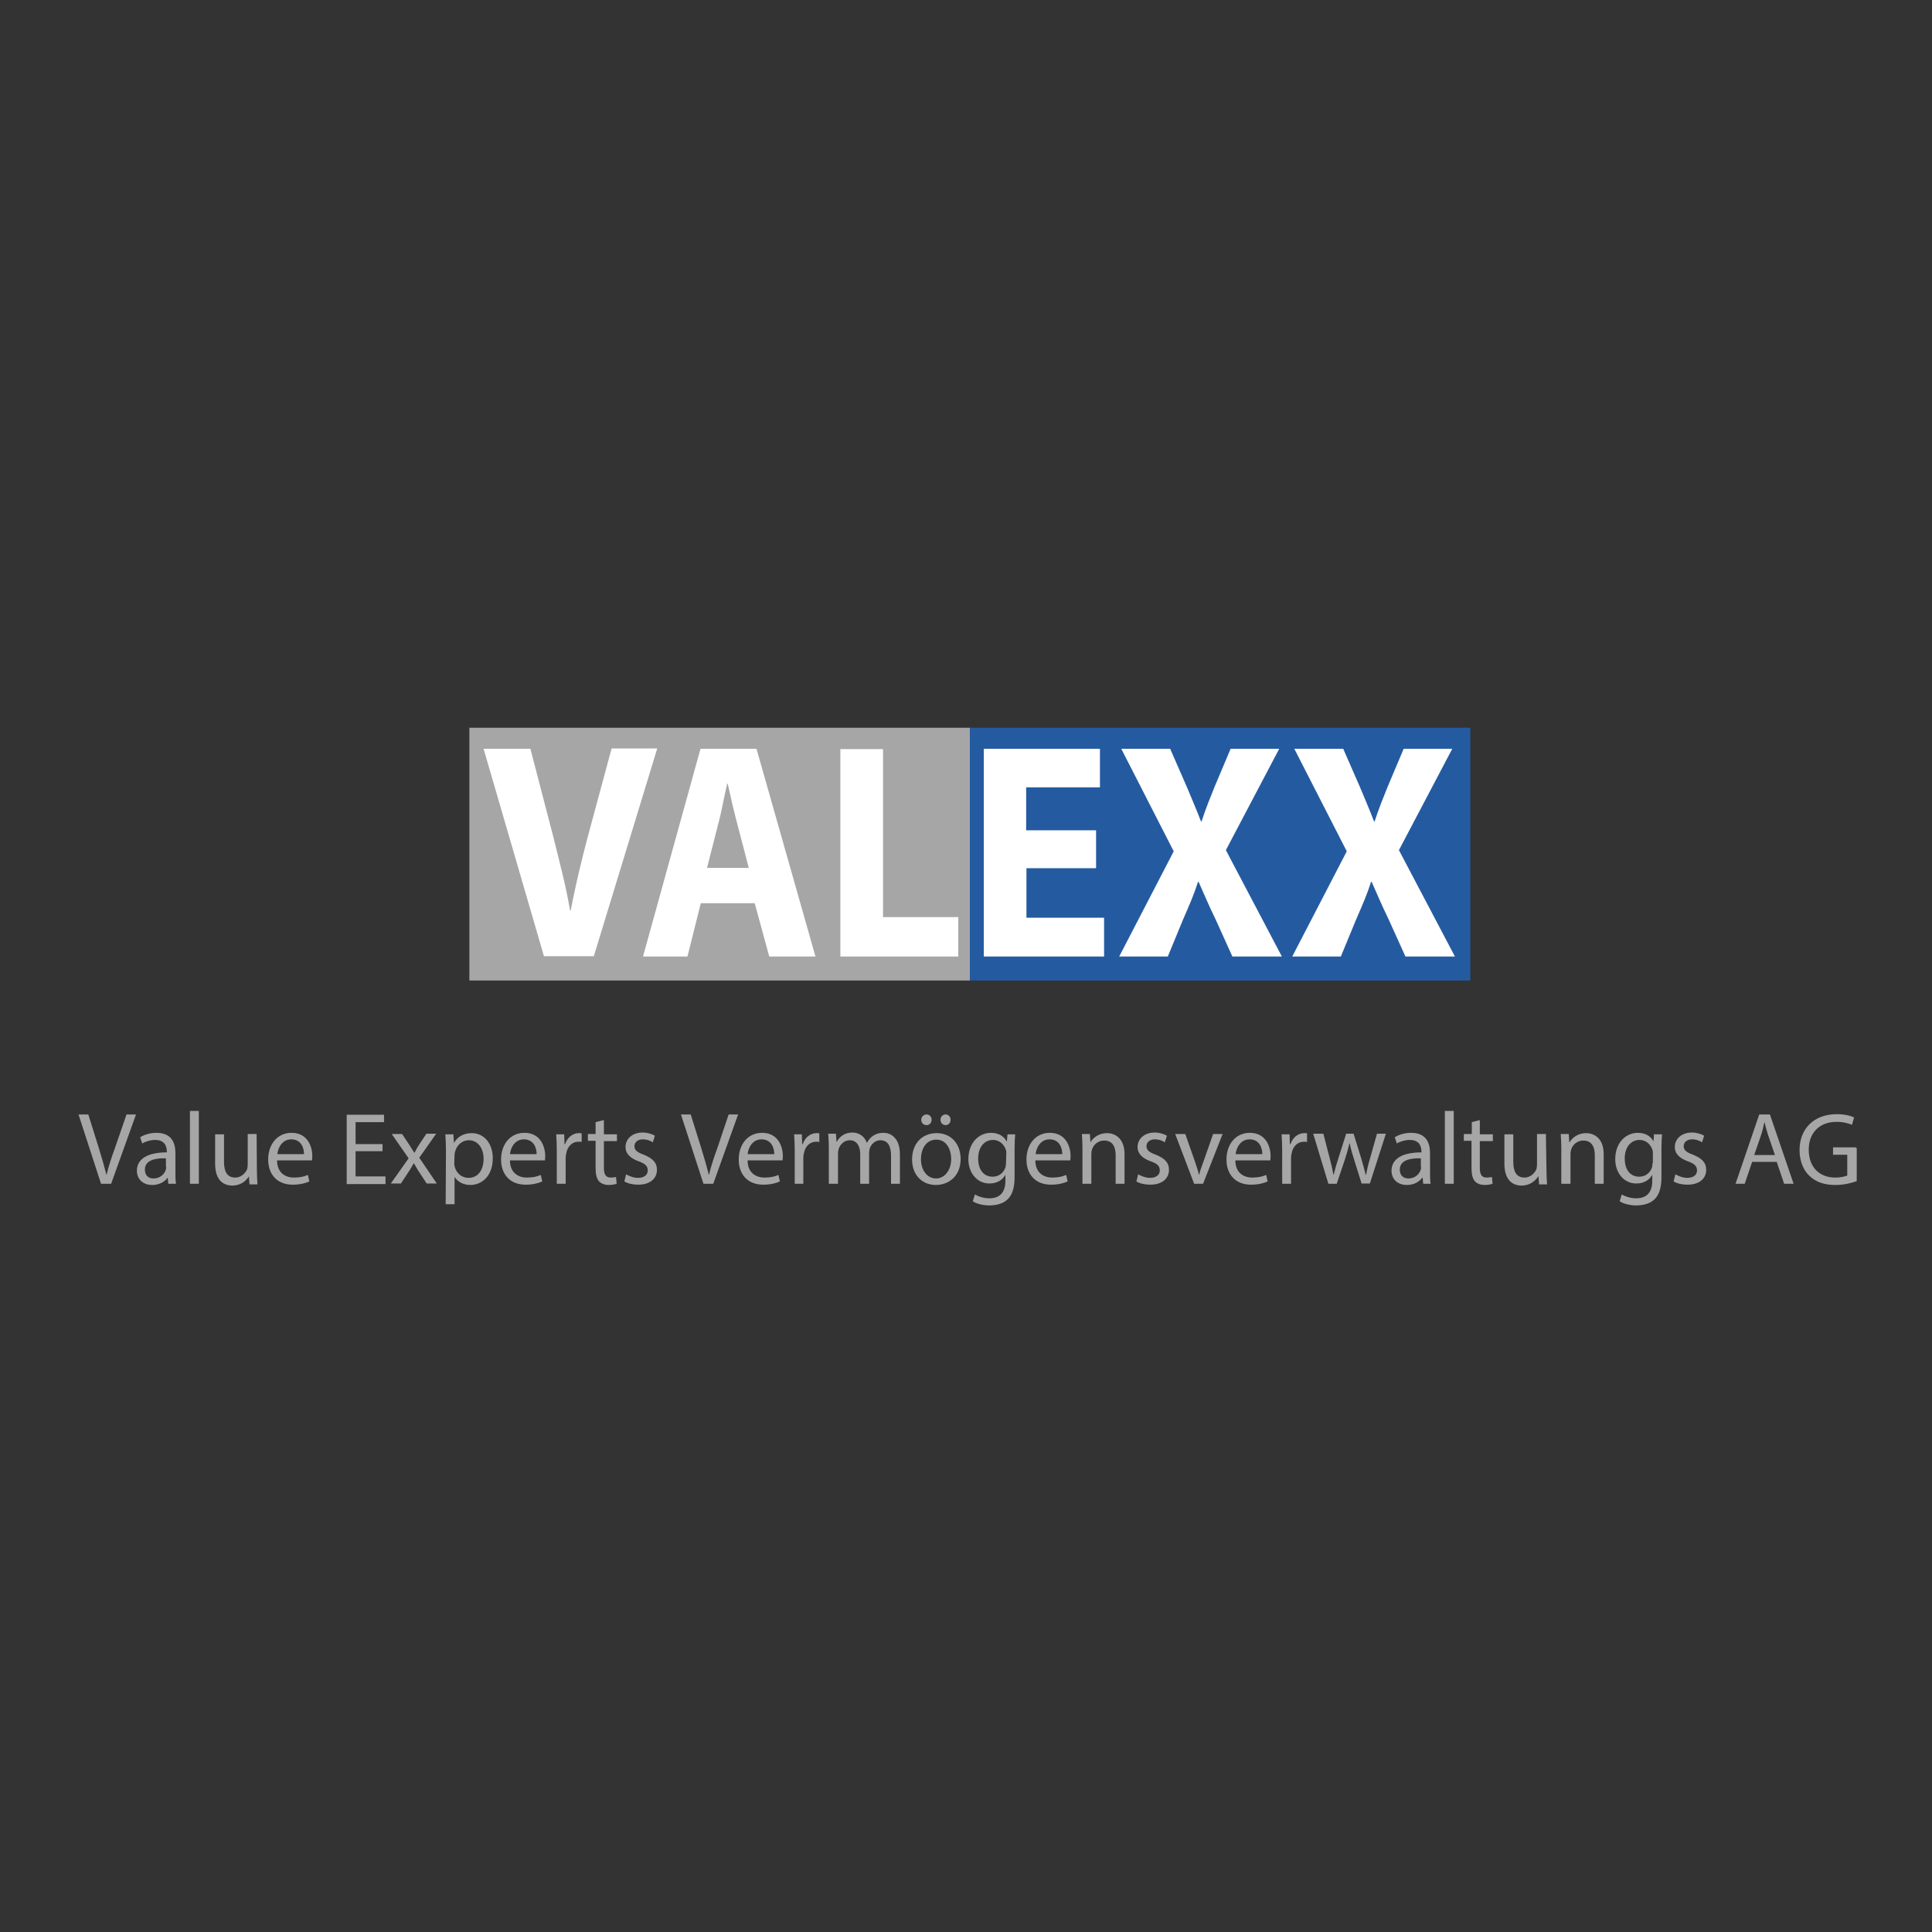 <?xml version="1.0" encoding="utf-8"?>
<!-- Generator: Adobe Illustrator 19.2.1, SVG Export Plug-In . SVG Version: 6.00 Build 0)  -->
<svg version="1.1" id="layer" xmlns="http://www.w3.org/2000/svg" xmlns:xlink="http://www.w3.org/1999/xlink" x="0px" y="0px"
	 viewBox="0 0 652 652" style="enable-background:new 0 0 652 652;" xml:space="preserve">
<rect x="0" y="0" width="652" height="652" fill="#333333" stroke="none"/>
<style type="text/css">
	.st0{fill:#245BA0;}
	.st1{fill:#A6A6A7;}
	.st2{fill:#FFFFFF;}
</style>
<rect x="327.3" y="245.6" class="st0" width="168.9" height="85.3"/>
<rect x="158.4" y="245.6" class="st1" width="168.9" height="85.3"/>
<path class="st2" d="M183.6,322.8l-20.4-70.1h15.8l7.7,29.6c2.1,8.5,4.2,16.3,5.7,25h0.2c1.6-8.5,3.6-16.7,5.7-24.7l8.1-30h15.4
	l-21.4,70.1H183.6z M238.6,292.9l3.8-14.9c1.1-4,2-9.4,3-13.5h0.2c0.9,4.2,2.1,9.4,3.2,13.5l3.9,14.9H238.6z M254.7,304.8l4.9,18
	h15.6l-19.9-70.1h-18.9l-19.4,70.1H232l4.5-18H254.7z M283.7,322.8h39.7v-13.3h-25.4v-56.7h-14.4V322.8z M369.8,280.2h-23.5v-14.5
	h24.9v-13H332v70.1h40.6v-13.1h-26.2V293h23.5V280.2L369.8,280.2z M432.6,322.8l-18.9-35.9l18-34.2h-16.4l-5.4,12.8
	c-1.6,4-2.9,7.1-4.4,11.7h-0.2c-1.5-3.9-3-7.4-4.8-11.7l-5.6-12.8h-16.5l17.7,34.6l-18.4,35.5h16.4l5.2-12.6c2.1-4.8,3.7-8.5,5-12.6
	h0.2c1.8,4,3.3,7.7,5.7,12.6l5.7,12.6H432.6z M491,322.8l-18.9-35.9l18-34.2h-16.4l-5.4,12.8c-1.6,4-2.9,7.1-4.4,11.7h-0.2
	c-1.5-3.9-3-7.4-4.8-11.7l-5.6-12.8h-16.5l17.7,34.6l-18.4,35.5h16.4l5.2-12.6c2.1-4.8,3.7-8.5,5-12.6h0.2c1.8,4,3.3,7.7,5.7,12.6
	l5.7,12.6H491z"/>
<path class="st1" d="M626.3,387.2h-7.7v2.5h4.8v7c-0.7,0.3-2.1,0.7-4,0.7c-5.4,0-9-3.5-9-9.4c0-5.8,3.7-9.4,9.4-9.4
	c2.4,0,3.9,0.5,5.2,1l0.7-2.5c-1-0.5-3.1-1.1-5.8-1.1c-7.9,0-12.6,5.1-12.6,12.1c0,3.6,1.2,6.7,3.3,8.7c2.3,2.2,5.2,3.1,8.8,3.1
	c3.2,0,5.8-0.8,7.2-1.3v-11.2H626.3z M592,389.8l2.3-6.7c0.5-1.4,0.8-2.9,1.1-4.3h0.1c0.3,1.3,0.7,2.7,1.2,4.3l2.3,6.7H592z
	 M599.6,392.1l2.5,7.4h3.2l-8-23.4h-3.6l-8,23.4h3.1l2.5-7.4H599.6z M564.8,398.7c1.1,0.7,2.9,1.1,4.7,1.1c4,0,6.3-2.1,6.3-5
	c0-2.5-1.5-3.9-4.4-5.1c-2.2-0.8-3.2-1.5-3.2-2.9c0-1.2,1-2.3,2.8-2.3c1.6,0,2.8,0.6,3.4,1l0.7-2.2c-0.9-0.6-2.5-1.1-4.1-1.1
	c-3.6,0-5.8,2.2-5.8,4.9c0,2.1,1.4,3.7,4.4,4.8c2.2,0.8,3.1,1.6,3.1,3.1c0,1.4-1.1,2.5-3.3,2.5c-1.6,0-3.1-0.7-4-1.2L564.8,398.7z
	 M557.7,392.4c0,0.5-0.1,1.1-0.2,1.6c-0.7,2-2.4,3.1-4.3,3.1c-3.3,0-4.9-2.7-4.9-6.1c0-3.9,2.1-6.3,5-6.3c2.2,0,3.7,1.5,4.3,3.2
	c0.2,0.4,0.2,0.9,0.2,1.4V392.4z M558.2,382.7l-0.2,2.5H558c-0.7-1.4-2.3-2.9-5.3-2.9c-3.9,0-7.6,3.2-7.6,8.9c0,4.7,3,8.2,7.1,8.2
	c2.6,0,4.4-1.2,5.3-2.8h0.1v1.9c0,4.3-2.3,5.9-5.4,5.9c-2.1,0-3.9-0.7-4.9-1.3l-0.7,2.3c1.3,0.9,3.6,1.4,5.6,1.4
	c2.1,0,4.5-0.5,6.1-2c1.6-1.5,2.4-3.9,2.4-7.6v-9.8c0-2.1,0.1-3.4,0.2-4.6h-2.6V382.7z M527,399.5h3v-10.1c0-0.5,0.1-1.1,0.2-1.4
	c0.5-1.7,2.1-3.1,4.1-3.1c2.9,0,3.9,2.2,3.9,4.9v9.7h3v-10c0-5.7-3.6-7.1-5.9-7.1c-2.8,0-4.8,1.6-5.6,3.1h-0.1l-0.2-2.8h-2.7
	c0.1,1.4,0.2,2.8,0.2,4.5V399.5L527,399.5z M521.7,382.7h-3V393c0,0.6-0.1,1.1-0.2,1.6c-0.6,1.3-2,2.8-4,2.8c-2.8,0-3.8-2.1-3.8-5.3
	v-9.3h-3v9.9c0,5.9,3.1,7.4,5.8,7.4c3,0,4.8-1.8,5.6-3.1h0.1l0.2,2.7h2.7c-0.1-1.3-0.2-2.9-0.2-4.6L521.7,382.7L521.7,382.7z
	 M496.7,378.7v4H494v2.3h2.6v9.2c0,2,0.3,3.4,1.1,4.4c0.7,0.8,1.9,1.3,3.3,1.3c1.1,0,2.1-0.2,2.7-0.4l-0.2-2.3
	c-0.4,0.1-1,0.2-1.8,0.2c-1.7,0-2.3-1.1-2.3-3.3v-9h4.4v-2.3h-4.4v-4.8L496.7,378.7z M487.6,399.5h3v-24.6h-3V399.5z M479.6,393.9
	c0,0.3-0.1,0.7-0.2,1c-0.5,1.4-1.9,2.8-4.1,2.8c-1.6,0-2.9-0.9-2.9-3c0-3.3,3.8-3.9,7.1-3.8V393.9z M482.8,399.5
	c-0.2-1.1-0.2-2.5-0.2-4v-6.3c0-3.4-1.2-6.9-6.4-6.9c-2.1,0-4.1,0.6-5.5,1.5l0.7,2.1c1.1-0.7,2.8-1.2,4.4-1.2c3.4,0,3.9,2.5,3.9,3.9
	v0.3c-6.5,0-10.1,2.2-10.1,6.2c0,2.5,1.7,4.8,5.2,4.8c2.4,0,4.2-1.1,5.2-2.5h0.1l0.2,2.1H482.8L482.8,399.5z M443.2,382.7l5.1,16.8
	h2.8l2.7-8c0.6-1.8,1.1-3.5,1.6-5.6h0.1c0.4,2,0.9,3.6,1.5,5.5l2.5,8h2.8l5.4-16.8h-3l-2.4,8.5c-0.6,2-1,3.8-1.3,5.4h-0.1
	c-0.4-1.7-0.9-3.4-1.5-5.5l-2.6-8.4h-2.5l-2.7,8.5c-0.6,1.8-1.1,3.6-1.5,5.3H450c-0.3-1.7-0.7-3.4-1.2-5.3l-2.2-8.5H443.2
	L443.2,382.7z M432.7,399.5h3v-8.9c0-0.5,0.1-1,0.2-1.4c0.4-2.3,2-3.9,4.1-3.9c0.4,0,0.7,0,1.1,0.1v-2.9c-0.2-0.1-0.5-0.1-0.9-0.1
	c-2.1,0-3.9,1.4-4.7,3.7h-0.2l-0.1-3.3h-2.7c0.1,1.6,0.2,3.3,0.2,5.3V399.5L432.7,399.5z M417,389.5c0.2-2.1,1.6-5,4.7-5
	c3.4,0,4.3,3,4.3,5H417z M428.7,391.6c0-0.3,0.1-0.8,0.1-1.4c0-3.1-1.5-7.9-7-7.9c-4.9,0-7.9,4-7.9,9c0,5.1,3.1,8.5,8.3,8.5
	c2.7,0,4.5-0.6,5.6-1.1l-0.5-2.2c-1.1,0.5-2.5,0.9-4.7,0.9c-3,0-5.7-1.7-5.7-5.8H428.7L428.7,391.6z M396.6,382.7l6.4,16.8h3
	l6.6-16.8h-3.2l-3.3,9.4c-0.6,1.6-1.1,3-1.4,4.3h-0.1c-0.3-1.4-0.8-2.8-1.3-4.3l-3.3-9.4H396.6z M383.5,398.7
	c1.1,0.7,2.9,1.1,4.7,1.1c4,0,6.3-2.1,6.3-5c0-2.5-1.5-3.9-4.4-5.1c-2.2-0.8-3.2-1.5-3.2-2.9c0-1.2,1-2.3,2.8-2.3
	c1.6,0,2.8,0.6,3.4,1l0.7-2.2c-0.9-0.6-2.5-1.1-4.1-1.1c-3.6,0-5.8,2.2-5.8,4.9c0,2.1,1.4,3.7,4.4,4.8c2.3,0.8,3.1,1.6,3.1,3.1
	c0,1.4-1.1,2.5-3.3,2.5c-1.6,0-3.1-0.7-4-1.2L383.5,398.7z M365.3,399.5h3v-10.1c0-0.5,0.1-1.1,0.2-1.4c0.5-1.7,2.1-3.1,4.1-3.1
	c2.9,0,3.9,2.2,3.9,4.9v9.7h3v-10c0-5.7-3.6-7.1-5.9-7.1c-2.8,0-4.8,1.6-5.6,3.1H368l-0.2-2.8h-2.7c0.1,1.4,0.2,2.8,0.2,4.5V399.5
	L365.3,399.5z M349.5,389.5c0.2-2.1,1.6-5,4.7-5c3.4,0,4.3,3,4.3,5H349.5z M361.2,391.6c0-0.3,0.1-0.8,0.1-1.4c0-3.1-1.5-7.9-7-7.9
	c-4.9,0-7.9,4-7.9,9c0,5.1,3.1,8.5,8.3,8.5c2.7,0,4.5-0.6,5.6-1.1l-0.5-2.2c-1.1,0.5-2.5,0.9-4.7,0.9c-3,0-5.7-1.7-5.7-5.8H361.2
	L361.2,391.6z M339.5,392.4c0,0.5-0.1,1.1-0.2,1.6c-0.7,2-2.4,3.1-4.3,3.1c-3.3,0-4.9-2.7-4.9-6.1c0-3.9,2.1-6.3,5-6.3
	c2.2,0,3.7,1.5,4.3,3.2c0.2,0.4,0.2,0.9,0.2,1.4L339.5,392.4L339.5,392.4z M340,382.7l-0.2,2.5h-0.1c-0.7-1.4-2.3-2.9-5.3-2.9
	c-3.9,0-7.6,3.2-7.6,8.9c0,4.7,3,8.2,7.1,8.2c2.6,0,4.4-1.2,5.3-2.8h0.1v1.9c0,4.3-2.3,5.9-5.4,5.9c-2.1,0-3.9-0.7-4.9-1.3l-0.7,2.3
	c1.3,0.9,3.6,1.4,5.6,1.4c2.1,0,4.5-0.5,6.1-2c1.6-1.5,2.4-3.9,2.4-7.6v-9.8c0-2.1,0.1-3.4,0.2-4.6H340L340,382.7L340,382.7z
	 M319.1,379.7c1,0,1.7-0.8,1.7-1.8c0-1-0.7-1.8-1.7-1.8c-1,0-1.7,0.8-1.7,1.8C317.4,378.9,318.1,379.7,319.1,379.7 M312.7,379.7
	c1,0,1.7-0.8,1.7-1.8c0-1-0.7-1.8-1.7-1.8c-1,0-1.8,0.8-1.8,1.8C310.9,378.9,311.6,379.7,312.7,379.7 M316,384.6c3.6,0,5,3.6,5,6.5
	c0,3.8-2.2,6.6-5.1,6.6c-3,0-5.1-2.8-5.1-6.5C310.8,387.9,312.4,384.6,316,384.6 M316.1,382.4c-4.7,0-8.3,3.3-8.3,8.9
	c0,5.3,3.5,8.6,8,8.6c4.1,0,8.4-2.7,8.4-8.9C324.1,385.8,320.8,382.4,316.1,382.4 M279.8,399.5h3v-10.2c0-0.5,0.1-1.1,0.2-1.5
	c0.5-1.6,1.9-3,3.8-3c2.3,0,3.5,2,3.5,4.6v10.1h3v-10.3c0-0.6,0.1-1.1,0.2-1.6c0.5-1.5,1.9-2.8,3.6-2.8c2.5,0,3.6,2,3.6,5.2v9.5h3
	v-9.9c0-5.8-3.3-7.3-5.5-7.3c-1.6,0-2.7,0.4-3.7,1.1c-0.7,0.5-1.3,1.2-1.9,2.2h-0.1c-0.7-2-2.5-3.4-4.8-3.4c-2.8,0-4.4,1.5-5.3,3.1
	h-0.1l-0.2-2.7h-2.6c0.1,1.4,0.2,2.8,0.2,4.5V399.5L279.8,399.5z M268.1,399.5h3v-8.9c0-0.5,0.1-1,0.2-1.4c0.4-2.3,2-3.9,4.1-3.9
	c0.4,0,0.7,0,1.1,0.1v-2.9c-0.2-0.1-0.5-0.1-0.9-0.1c-2.1,0-3.9,1.4-4.7,3.7h-0.2l-0.1-3.3H268c0.1,1.6,0.2,3.3,0.2,5.3V399.5z
	 M252.3,389.5c0.2-2.1,1.6-5,4.7-5c3.4,0,4.3,3,4.3,5H252.3z M264.1,391.6c0-0.3,0.1-0.8,0.1-1.4c0-3.1-1.5-7.9-7-7.9
	c-4.9,0-7.9,4-7.9,9c0,5.1,3.1,8.5,8.3,8.5c2.7,0,4.5-0.6,5.6-1.1l-0.5-2.2c-1.1,0.5-2.5,0.9-4.7,0.9c-3,0-5.7-1.7-5.7-5.8H264.1
	L264.1,391.6z M240.7,399.5l8.4-23.4h-3.2l-3.9,11.6c-1.1,3-2.1,6-2.7,8.7h-0.1c-0.7-2.7-1.5-5.6-2.5-8.8l-3.6-11.5h-3.3l7.6,23.4
	H240.7L240.7,399.5z M210.7,398.7c1.1,0.7,2.9,1.1,4.7,1.1c4,0,6.3-2.1,6.3-5c0-2.5-1.5-3.9-4.4-5.1c-2.2-0.8-3.2-1.5-3.2-2.9
	c0-1.2,1-2.3,2.8-2.3c1.6,0,2.8,0.6,3.4,1l0.7-2.2c-0.9-0.6-2.5-1.1-4.1-1.1c-3.6,0-5.8,2.2-5.8,4.9c0,2.1,1.4,3.7,4.4,4.8
	c2.2,0.8,3.1,1.6,3.1,3.1c0,1.4-1.1,2.5-3.3,2.5c-1.6,0-3.1-0.7-4-1.2L210.7,398.7z M201,378.7v4h-2.6v2.3h2.6v9.2
	c0,2,0.3,3.4,1.1,4.4c0.7,0.8,1.9,1.3,3.3,1.3c1.1,0,2.1-0.2,2.7-0.4l-0.2-2.3c-0.4,0.1-1,0.2-1.8,0.2c-1.7,0-2.3-1.1-2.3-3.3v-9
	h4.4v-2.3h-4.4v-4.8L201,378.7z M187.9,399.5h3v-8.9c0-0.5,0.1-1,0.2-1.4c0.4-2.3,2-3.9,4.1-3.9c0.4,0,0.7,0,1.1,0.1v-2.9
	c-0.2-0.1-0.5-0.1-0.9-0.1c-2.1,0-3.9,1.4-4.7,3.7h-0.2l-0.1-3.3h-2.7c0.1,1.6,0.2,3.3,0.2,5.3L187.9,399.5L187.9,399.5z
	 M172.1,389.5c0.2-2.1,1.6-5,4.7-5c3.4,0,4.3,3,4.3,5H172.1z M183.9,391.6c0-0.3,0.1-0.8,0.1-1.4c0-3.1-1.5-7.9-7-7.9
	c-4.9,0-7.9,4-7.9,9c0,5.1,3.1,8.5,8.3,8.5c2.7,0,4.5-0.6,5.6-1.1l-0.5-2.2c-1.1,0.5-2.5,0.9-4.7,0.9c-3,0-5.7-1.7-5.7-5.8H183.9
	L183.9,391.6z M153.4,389.8c0-0.4,0.1-0.9,0.2-1.2c0.6-2.3,2.5-3.8,4.6-3.8c3.2,0,5,2.9,5,6.2c0,3.9-1.9,6.5-5.1,6.5
	c-2.2,0-4-1.5-4.6-3.6c-0.1-0.4-0.2-0.8-0.2-1.2L153.4,389.8L153.4,389.8z M150.4,406.4h3v-9.1h0.1c1,1.6,3,2.6,5.2,2.6
	c3.9,0,7.6-3,7.6-9c0-5.1-3-8.5-7.1-8.5c-2.7,0-4.8,1.2-6,3.3l0,0l-0.2-2.9h-2.7c0.1,1.6,0.2,3.4,0.2,5.5L150.4,406.4L150.4,406.4z
	 M132.2,382.7l5.7,8.2l-6,8.5h3.4l2.5-3.8c0.7-1,1.2-1.9,1.8-3h0.1c0.6,1,1.1,2,1.8,3l2.5,3.8h3.4l-5.9-8.7l5.7-8.1h-3.3l-2.4,3.6
	c-0.6,0.9-1.1,1.8-1.6,2.8h-0.1c-0.6-0.9-1.1-1.8-1.7-2.7l-2.4-3.6H132.2z M129.1,386.1H120v-7.4h9.6v-2.5H117v23.4h13.1V397H120
	v-8.5h9.1V386.1z M93.6,389.5c0.2-2.1,1.6-5,4.7-5c3.4,0,4.3,3,4.3,5H93.6z M105.3,391.6c0-0.3,0.1-0.8,0.1-1.4c0-3.1-1.5-7.9-7-7.9
	c-4.9,0-7.9,4-7.9,9c0,5.1,3.1,8.5,8.3,8.5c2.7,0,4.5-0.6,5.6-1.1l-0.5-2.2c-1.1,0.5-2.5,0.9-4.7,0.9c-3,0-5.7-1.7-5.7-5.8H105.3
	L105.3,391.6z M86.6,382.7h-3V393c0,0.6-0.1,1.1-0.2,1.6c-0.6,1.3-2,2.8-4,2.8c-2.8,0-3.8-2.1-3.8-5.3v-9.3h-3v9.9
	c0,5.9,3.1,7.4,5.8,7.4c3,0,4.8-1.8,5.6-3.1H84l0.2,2.7h2.7c-0.1-1.3-0.2-2.9-0.2-4.6L86.6,382.7L86.6,382.7z M64.1,399.5h3v-24.6
	h-3V399.5z M56.1,393.9c0,0.3-0.1,0.7-0.2,1c-0.5,1.4-1.9,2.8-4.1,2.8c-1.6,0-2.9-0.9-2.9-3c0-3.3,3.8-3.9,7.1-3.8V393.9z
	 M59.4,399.5c-0.2-1.1-0.2-2.5-0.2-4v-6.3c0-3.4-1.2-6.9-6.4-6.9c-2.1,0-4.1,0.6-5.5,1.5l0.7,2.1c1.1-0.7,2.8-1.2,4.4-1.2
	c3.4,0,3.9,2.5,3.9,3.9v0.3c-6.5,0-10.1,2.2-10.1,6.2c0,2.5,1.7,4.8,5.2,4.8c2.4,0,4.2-1.1,5.2-2.5l0,0l0.2,2.1H59.4L59.4,399.5z
	 M37.5,399.5l8.4-23.4h-3.2l-4,11.6c-1.1,3-2.1,6-2.7,8.7h-0.1c-0.7-2.7-1.5-5.6-2.5-8.8l-3.6-11.5h-3.3l7.6,23.4H37.5z"/>
</svg>
